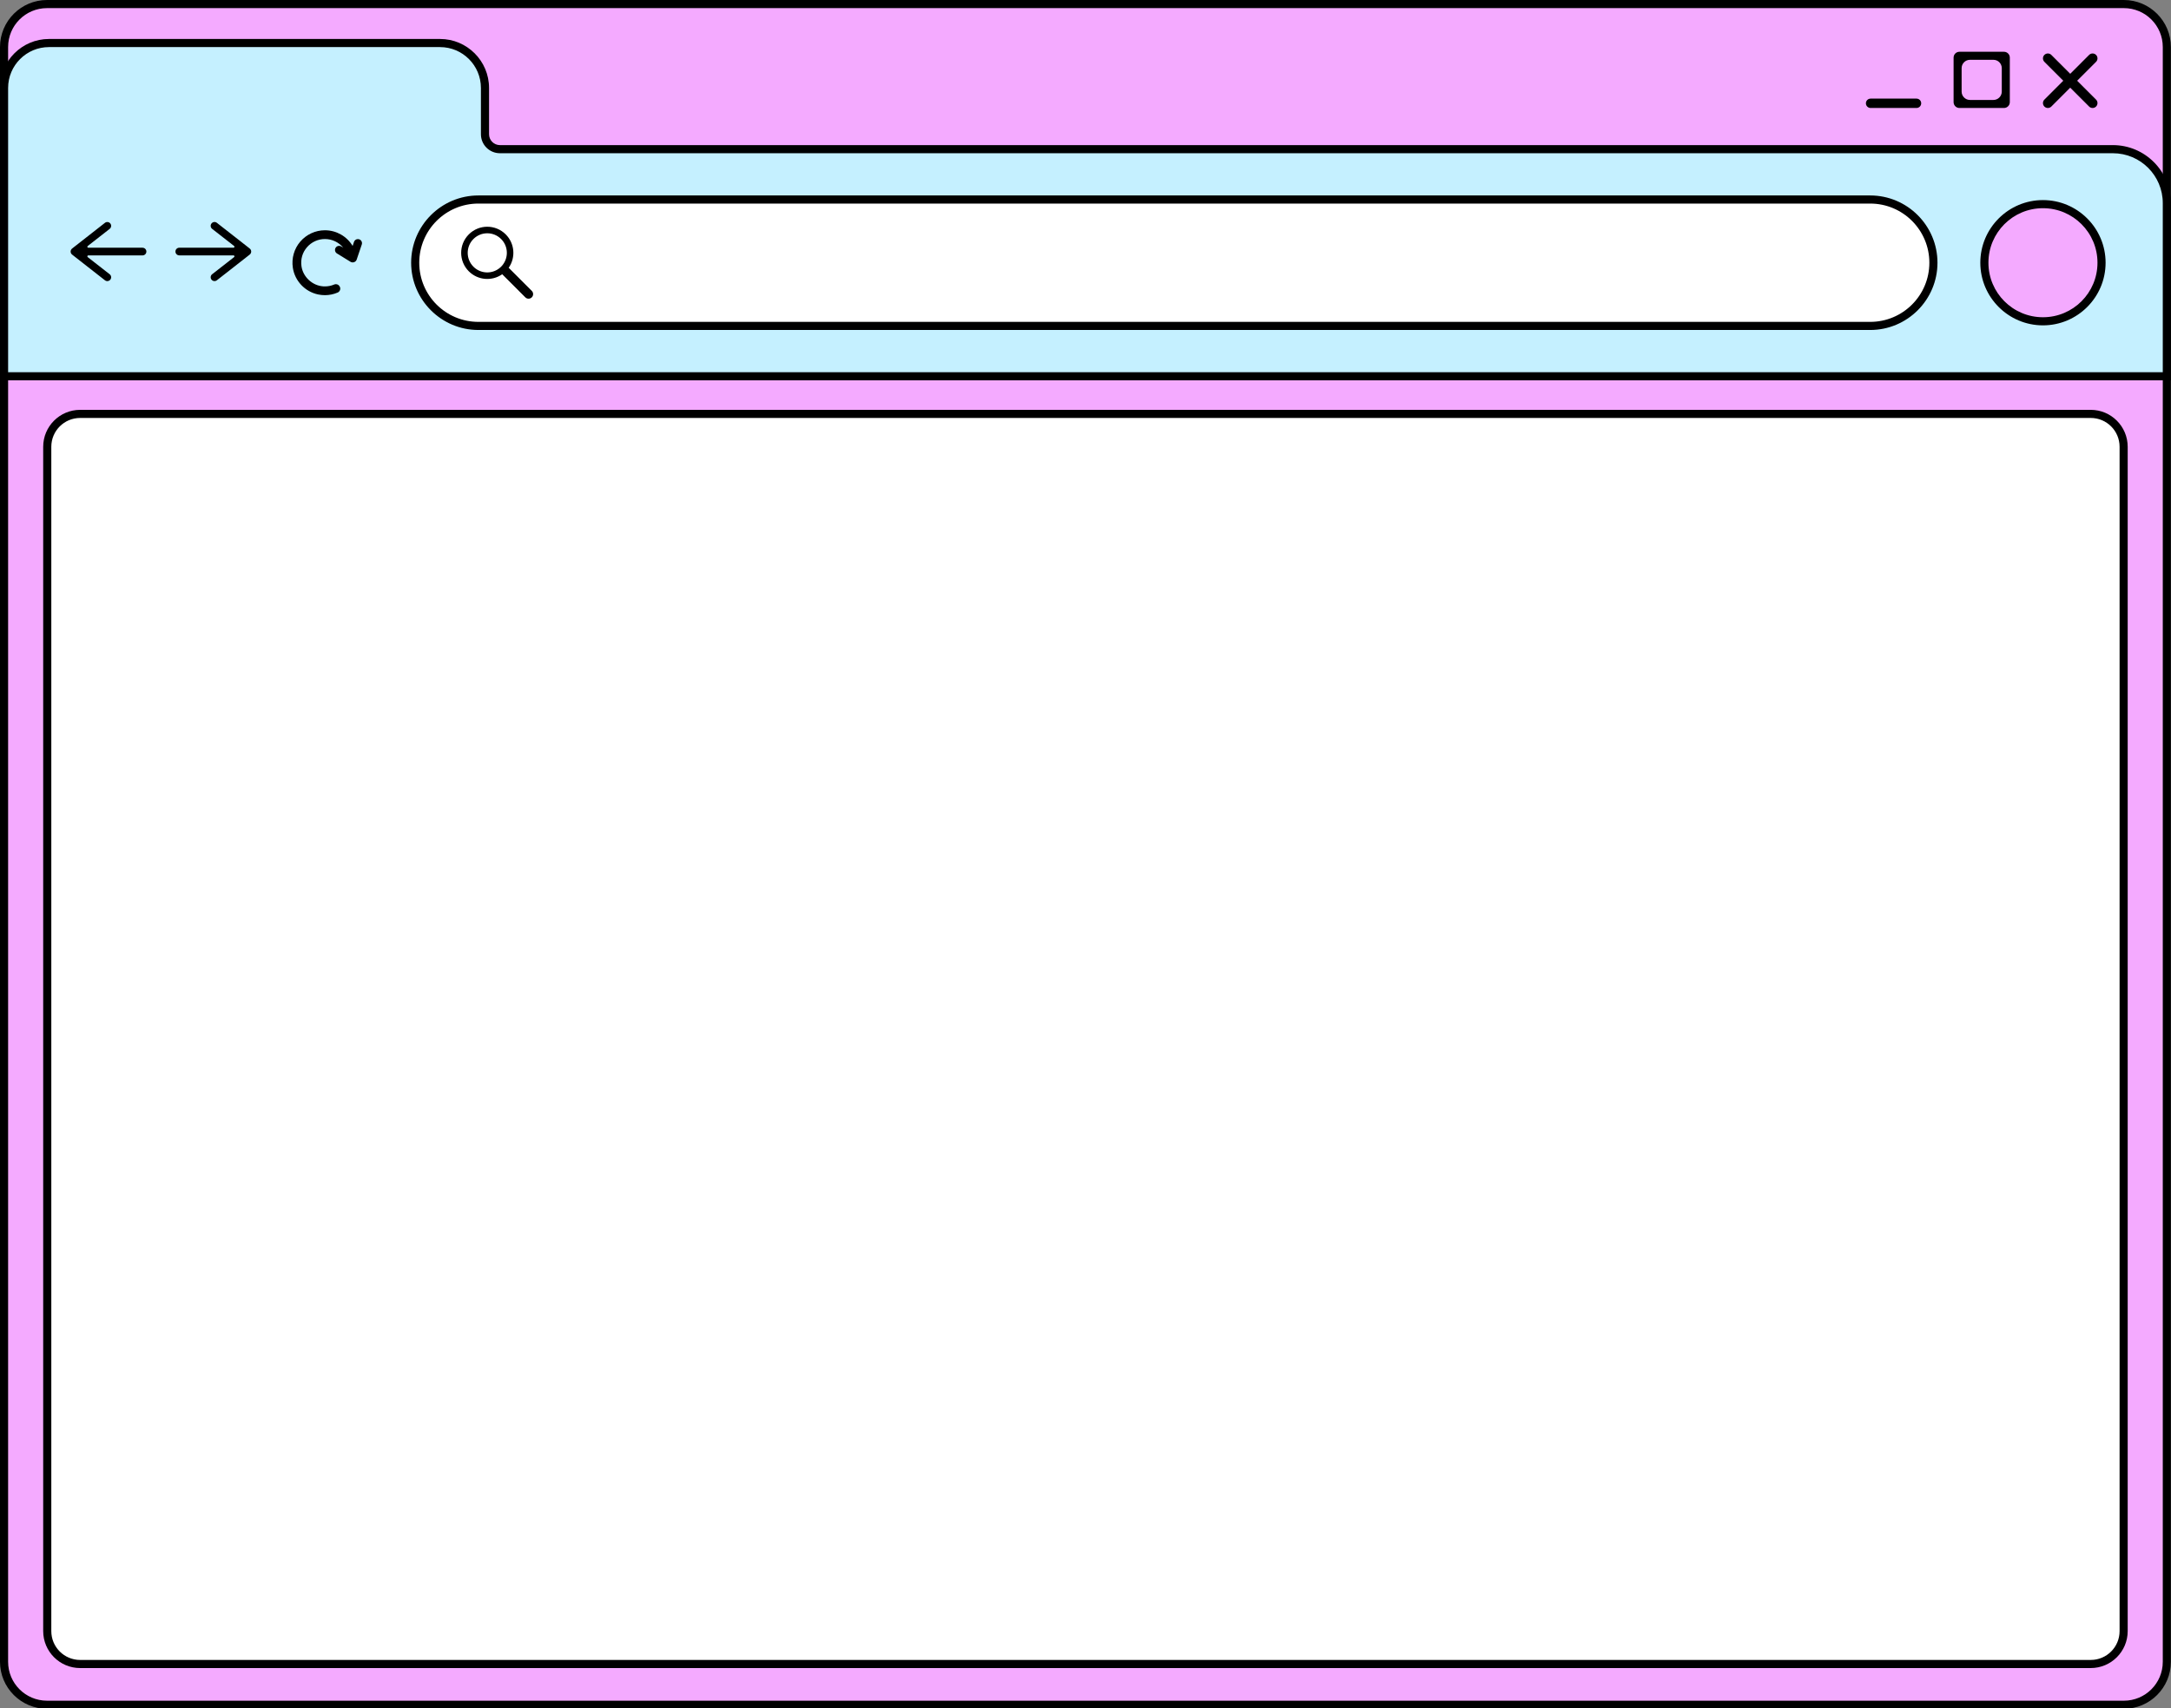 <?xml version="1.0" encoding="UTF-8"?>
<!DOCTYPE svg PUBLIC '-//W3C//DTD SVG 1.0//EN'
          'http://www.w3.org/TR/2001/REC-SVG-20010904/DTD/svg10.dtd'>
<svg data-name="Layer 2" height="210.6" preserveAspectRatio="xMidYMid meet" version="1.0" viewBox="0.0 0.0 267.6 210.6" width="267.6" xmlns="http://www.w3.org/2000/svg" xmlns:xlink="http://www.w3.org/1999/xlink" zoomAndPan="magnify"
><rect x="0.0" y="0.0" width="267.6" height="210.6" fill="#808080" stroke="none"/><g data-name="Layer 1"
  ><g
    ><g
      ><g id="change1_1"
        ><path d="m5.798.5h255.993c2.924,0,5.297,2.374,5.297,5.297v199.054c0,2.924-2.374,5.298-5.298,5.298H5.798c-2.924,0-5.298-2.374-5.298-5.298V5.798C.5,2.874,2.874.5,5.798.5Z" fill="#f4aaff"
        /></g
        ><g id="change2_1"
        ><path d="m261.79,1c2.65,0,4.797,2.148,4.797,4.797v199.054c0,2.65-2.148,4.797-4.797,4.797H5.797c-2.65,0-4.797-2.148-4.797-4.797V5.797C1,3.148,3.148,1,5.797,1h255.992m0-1H5.797C2.601,0,0,2.601,0,5.797v199.054c0,3.197,2.601,5.797,5.797,5.797h255.992c3.197,0,5.797-2.601,5.797-5.797V5.797c0-3.197-2.601-5.797-5.797-5.797h0Z"
        /></g
      ></g
      ><g
      ><g id="change3_1"
        ><rect fill="#fff" height="154.102" rx="4.053" ry="4.053" width="255.938" x="5.825" y="51.022"
        /></g
        ><g id="change2_3"
        ><path d="m257.71,51.522c1.962,0,3.553,1.591,3.553,3.553v145.996c0,1.962-1.591,3.553-3.553,3.553H9.877c-1.962,0-3.553-1.591-3.553-3.553V55.075c0-1.962,1.591-3.553,3.553-3.553h247.832m0-1H9.877c-2.51,0-4.553,2.042-4.553,4.553v145.996c0,2.51,2.042,4.553,4.553,4.553h247.832c2.51,0,4.553-2.042,4.553-4.553V55.075c0-2.51-2.042-4.553-4.553-4.553h0Z"
        /></g
      ></g
      ><g
      ><g id="change4_1"
        ><path d="m.5,46.382V10.845c0-3.055,2.485-5.541,5.541-5.541h48.197c3.056,0,5.541,2.485,5.541,5.541v5.702c0,1.015.826,1.841,1.842,1.841h198.814c3.668,0,6.652,2.984,6.652,6.652v21.342H.5Z" fill="#c5f0ff"
        /></g
        ><g id="change2_2"
        ><path d="m54.238,5.805c2.784,0,5.041,2.257,5.041,5.041v5.702c0,1.293,1.048,2.341,2.341,2.341h198.815c3.398,0,6.152,2.754,6.152,6.152v20.842H1V10.845c0-2.784,2.257-5.041,5.041-5.041h48.198m0-1H6.041C2.71,4.805,0,7.515,0,10.845v36.037h267.587v-21.842c0-3.944-3.208-7.152-7.152-7.152H61.621c-.74,0-1.341-.602-1.341-1.341v-5.702c0-3.331-2.71-6.041-6.041-6.041h0Z"
        /></g
      ></g
      ><g
      ><g id="change3_2"
        ><path d="m58.969,40.177c-4.297,0-7.792-3.495-7.792-7.792s3.495-7.792,7.792-7.792h171.554c4.297,0,7.792,3.496,7.792,7.792s-3.495,7.792-7.792,7.792H58.969Z" fill="#fff"
        /></g
        ><g id="change2_9"
        ><path d="m230.523,25.094c4.027,0,7.292,3.265,7.292,7.292s-3.265,7.292-7.292,7.292H58.969c-4.027,0-7.292-3.265-7.292-7.292s3.265-7.292,7.292-7.292h171.554m0-1H58.969c-4.572,0-8.292,3.72-8.292,8.292s3.72,8.292,8.292,8.292h171.554c4.572,0,8.292-3.72,8.292-8.292s-3.72-8.292-8.292-8.292h0Z"
        /></g
      ></g
      ><g
      ><g id="change1_2"
        ><path d="m251.817,39.607c-3.981,0-7.221-3.239-7.221-7.222s3.239-7.221,7.221-7.221,7.222,3.239,7.222,7.221-3.239,7.222-7.222,7.222Z" fill="#f4aaff"
        /></g
        ><g id="change2_10"
        ><path d="m251.817,25.665c3.712,0,6.721,3.009,6.721,6.721s-3.009,6.721-6.721,6.721-6.721-3.009-6.721-6.721,3.009-6.721,6.721-6.721m0-1c-4.257,0-7.721,3.464-7.721,7.721s3.464,7.721,7.721,7.721,7.721-3.464,7.721-7.721-3.464-7.721-7.721-7.721h0Z"
        /></g
      ></g
      ><g id="change2_4"
      ><path d="m22.097,31.481h6.686c.112,0,.161.142.073.211l-2.707,2.113c-.205.16-.242.457-.081.662l.002.002c.16.205.457.241.662.081l3.764-2.945.287-.227c.239-.189.239-.551,0-.74l-.287-.227-3.764-2.945c-.205-.161-.502-.124-.662.081l-.002.002c-.161.205-.124.502.081.662l2.707,2.113c.089.069.04.211-.073.211h-6.686c-.26,0-.472.211-.472.472h0c0,.26.211.472.472.472Z"
      /></g
      ><g id="change2_5"
      ><path d="m17.571,30.538h-6.686c-.112,0-.161-.142-.073-.211l2.707-2.113c.205-.16.242-.457.081-.662l-.002-.002c-.16-.205-.457-.241-.662-.081l-3.764,2.945-.287.227c-.239.189-.239.551,0,.74l.287.227,3.764,2.945c.205.161.502.124.662-.081l.002-.002c.161-.205.124-.502-.081-.662l-2.707-2.113c-.089-.069-.04-.211.073-.211h6.686c.26,0,.472-.211.472-.472h0c0-.26-.211-.472-.472-.472Z"
      /></g
      ><g id="change2_6"
      ><path d="m44.567,29.755c-.059-.121-.162-.212-.291-.255-.051-.018-.106-.027-.162-.027-.217,0-.41.138-.48.344l-.169.499c-.717-1.188-2.004-1.93-3.417-1.93-1.165,0-2.27.508-3.033,1.395-.761.885-1.096,2.06-.92,3.224.246,1.628,1.497,2.951,3.113,3.293.278.059.56.088.84.088.543,0,1.072-.109,1.57-.323.132-.057.237-.166.288-.3.05-.132.045-.275-.015-.403-.1-.214-.281-.329-.487-.329-.074,0-.146.015-.215.044-.361.153-.745.231-1.141.231-.07,0-.141-.002-.212-.007-1.342-.092-2.493-1.164-2.678-2.492-.12-.86.124-1.69.687-2.337.555-.638,1.358-1.004,2.203-1.004.896,0,1.714.4,2.257,1.066l-.241-.149c-.081-.049-.172-.075-.265-.076-.04,0-.08.005-.119.014-.131.031-.242.112-.313.227-.146.237-.072.55.166.696l1.673,1.03c.078.048.169.074.262.074.065,0,.128-.012.187-.037.139-.043.259-.159.309-.312l.629-1.859c.044-.128.035-.265-.026-.387Z"
      /></g
      ><g id="change2_7"
      ><path d="m57.787,28.893c-1.256,1.256-1.258,3.294,0,4.552,1.12,1.12,2.86,1.24,4.116.362l2.848,2.848c.22.22.578.22.798,0s.22-.578,0-.798l-2.848-2.848c.876-1.255.756-2.995-.364-4.115-1.258-1.258-3.294-1.258-4.551-.001Zm4.332,3.534c-.095.16-.213.31-.351.448s-.288.255-.448.351c-.927.572-2.16.455-2.964-.349-.942-.942-.942-2.471,0-3.413.942-.942,2.47-.941,3.412.001.804.804.923,2.035.351,2.963Z"
      /></g
      ><g id="change2_8"
      ><path d="m236.231,12.156h-5.659c-.319,0-.578.259-.578.577s.259.578.578.578h5.659c.319,0,.578-.259.578-.578s-.259-.577-.578-.577Z"
        /><path d="m256.033,9.951l2.329-2.329c.114-.114.177-.266.177-.427s-.063-.313-.177-.427c-.235-.235-.619-.236-.855,0l-2.329,2.329-2.329-2.329c-.236-.236-.62-.235-.855,0-.114.114-.177.266-.177.427s.063.313.177.427l2.329,2.329-2.329,2.329c-.236.236-.236.62,0,.855s.619.236.855,0l2.329-2.329,2.329,2.329c.237.237.621.236.855,0,.236-.236.236-.62,0-.855l-2.329-2.329Z"
        /><path d="m247.012,6.382h-5.49c-.397,0-.72.323-.72.72v5.49c0,.397.323.72.72.72h5.49c.397,0,.72-.323.72-.72v-5.49c0-.397-.323-.72-.72-.72Zm-.27,4.911c0,.567-.461,1.028-1.028,1.028h-2.893c-.567,0-1.028-.461-1.028-1.028v-2.893c0-.567.461-1.028,1.028-1.028h2.893c.567,0,1.028.461,1.028,1.028v2.893Z"
      /></g
    ></g
  ></g
></svg
>
